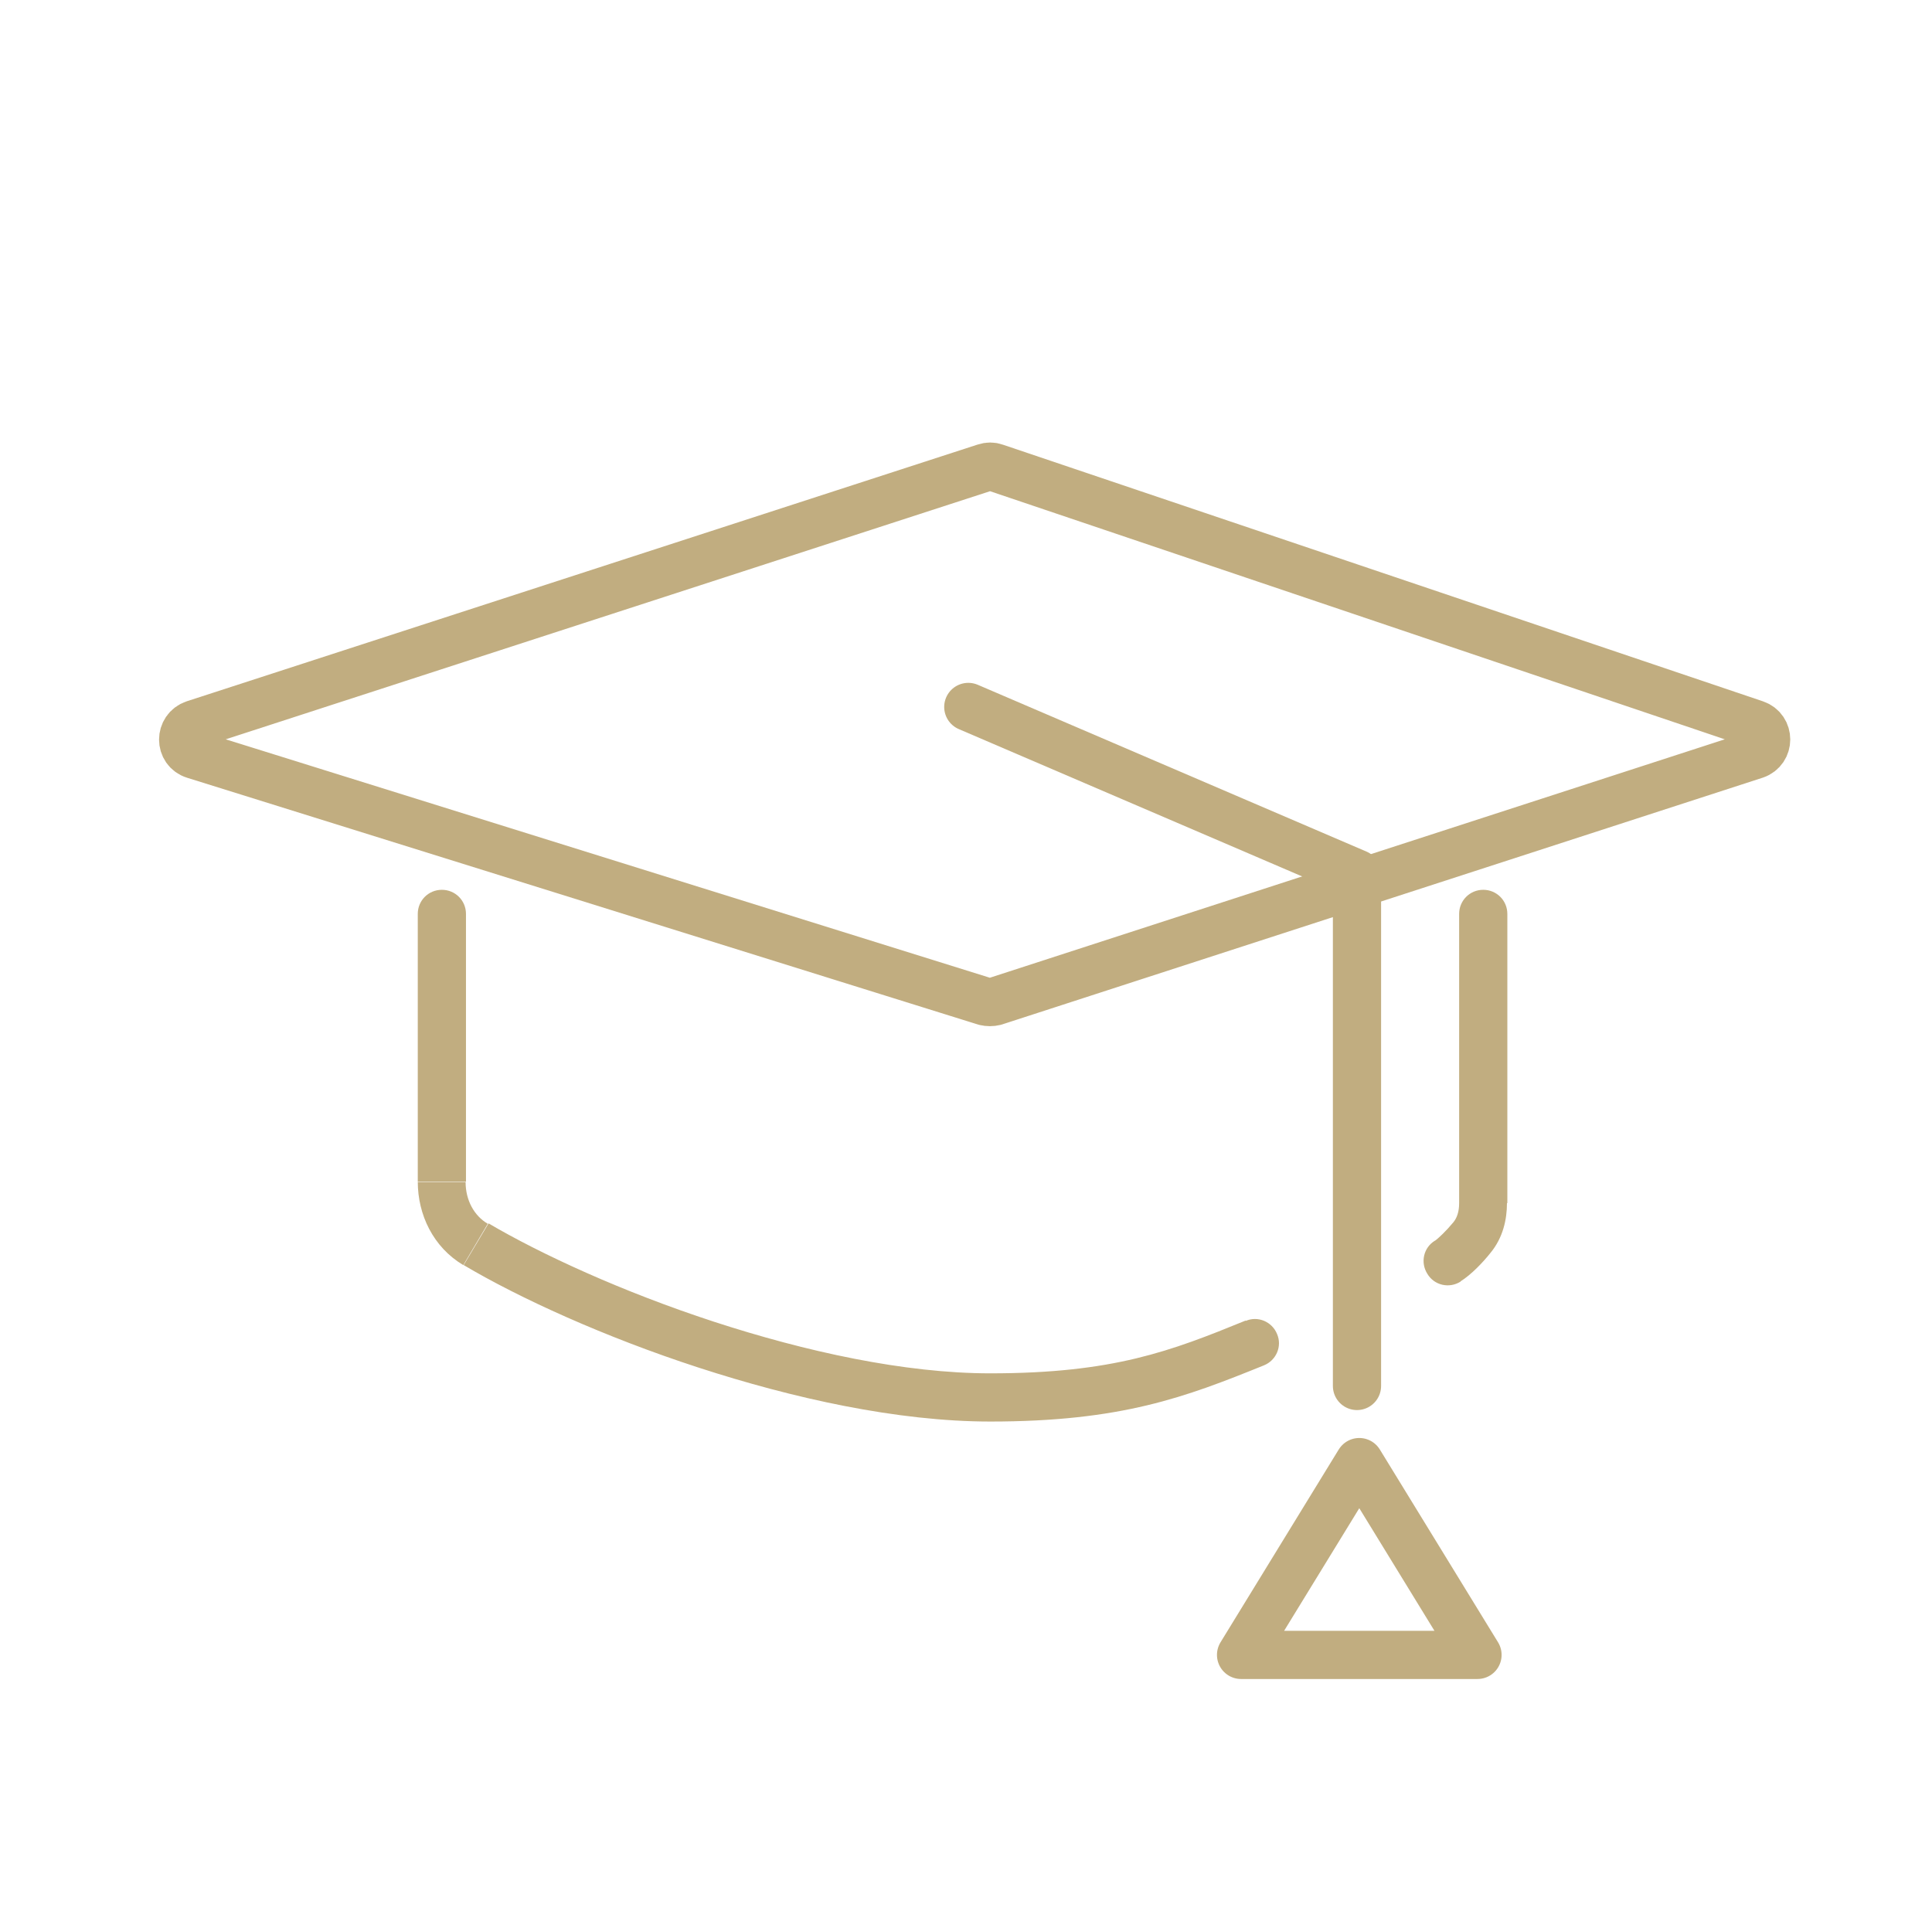 <svg xmlns="http://www.w3.org/2000/svg" xml:space="preserve" viewBox="0 0 505 504"><path fill="none" stroke="#138075" stroke-linecap="round" stroke-linejoin="round" stroke-width="12.6" d="M257.5 261.8 50.8 197.3c-3.9-1.2-3.9-6.7 0-8l206.7-67.1c.9-.3 1.8-.3 2.6 0l198.7 67.1c3.8 1.3 3.8 6.7 0 8L260 261.8c-.8.2-1.7.2-2.5 0" style="stroke:#c1ad80"/><path fill="#138075" d="M121.8 238.9c0-3.5-2.8-6.3-6.3-6.3s-6.3 2.8-6.3 6.3zm272.2 0c0-3.5-2.8-6.3-6.3-6.3s-6.3 2.8-6.3 6.3zm-18.9 85.4c-3 1.8-3.9 5.7-2 8.7 1.8 3 5.7 3.9 8.7 2zm-44.7 32.6c3.2-1.3 4.8-5 3.4-8.2-1.3-3.2-5-4.8-8.2-3.4zm54.4-33.4 4.9 4zm-275.6-84.6v70h12.6v-70zm12 91.8c14.5 8.6 36.8 18.8 61.4 26.8s51.9 14.1 76.3 14.1V359c-22.5 0-48.4-5.7-72.3-13.5s-45.3-17.7-58.9-25.7zM394 314.5v-75.6h-12.6v75.6zM381.7 335c2.9-1.8 6-5.1 7.9-7.5l-9.7-8c-1.9 2.3-3.9 4.2-4.9 4.9zm-122.9 36.6c34.4 0 51.1-6.4 71.6-14.7l-4.8-11.7c-19.6 8-34.6 13.8-66.8 13.8zm122.6-57.1c0 2.3-.6 3.9-1.5 5l9.7 8c3.3-4 4.3-8.8 4.3-13zm-272.2-5.6c0 8.6 4 17.1 11.9 21.8l6.4-10.8c-3.6-2.1-5.8-6.2-5.8-10.9h-12.5z" style="fill:#c1ad80"/><path fill="none" stroke="#138075" stroke-linecap="round" stroke-linejoin="round" stroke-width="12.6" d="m253.1 184.8 101.6 43.6v133.9" style="stroke:#c1ad80"/><path fill="none" stroke="#138075" stroke-linejoin="round" stroke-width="12.6" d="m355.3 382.2 30.9 50.4h-61.8z" style="stroke:#c1ad80"/></svg>